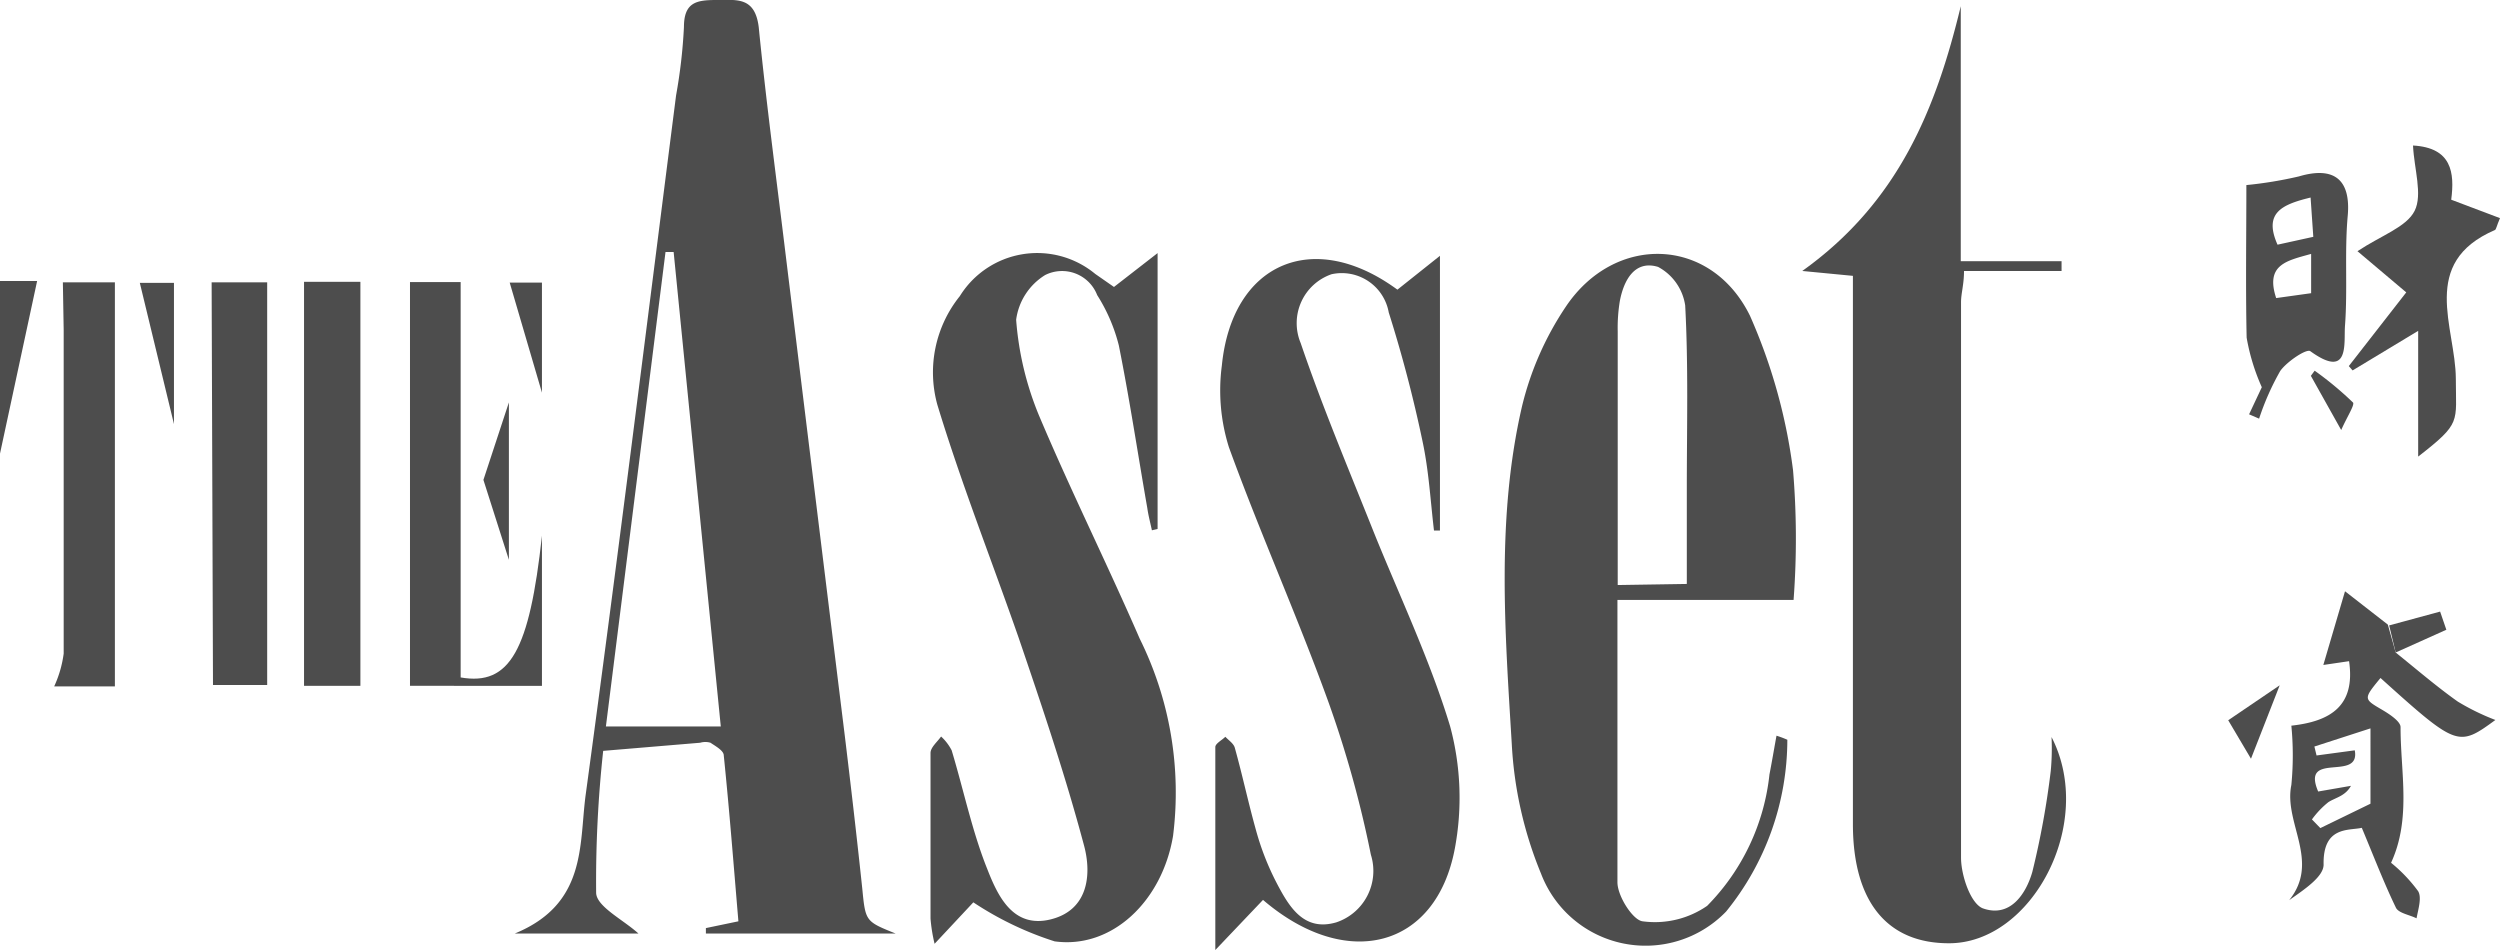 <svg xmlns="http://www.w3.org/2000/svg" viewBox="0 0 92.26 35.06"><defs><style>.cls-1{opacity:0.8;}.cls-2{fill:#212121;}</style></defs><title>theasset</title><g id="Layer_2" data-name="Layer 2"><g id="Layer_1-2" data-name="Layer 1"><g class="cls-1"><path class="cls-2" d="M0,10.37H1.37L0,16.74Z"/><path class="cls-2" d="M33.05,34.45h-7l0-.2L27.25,34c-.17-2-.33-4.07-.54-6.12,0-.18-.3-.34-.49-.47a.67.67,0,0,0-.38,0l-3.58.3A44.63,44.63,0,0,0,22,32.94c0,.51,1,1,1.56,1.51H19c2.65-1.09,2.37-3.26,2.61-5.09,1.17-8.6,2.24-17.22,3.34-25.84A19.62,19.62,0,0,0,25.24,1c0-.93.48-1,1.21-1S27.86-.13,28,1c.28,2.82.66,5.64,1,8.45q1.08,8.82,2.17,17.65c.23,1.89.45,3.79.65,5.68C31.94,34,31.93,34,33.05,34.45ZM24.86,9.3l-.3,0-2.2,17.51H26.6Z"/><path class="cls-2" d="M66.19,22.14h-6.5c0,3.57,0,7,0,10.42,0,.51.57,1.4.93,1.44A3.39,3.39,0,0,0,63,33.43a8.13,8.13,0,0,0,2.3-4.85c.09-.46.17-.94.26-1.43a3.73,3.73,0,0,1,.4.15,10.07,10.07,0,0,1-2.26,6.34,4.13,4.13,0,0,1-6.83-1.4,14.52,14.52,0,0,1-1.08-4.79c-.25-4.15-.57-8.32.37-12.42a11.36,11.36,0,0,1,1.61-3.69c1.81-2.73,5.37-2.62,6.81.31a20.45,20.45,0,0,1,1.59,5.7A30.23,30.23,0,0,1,66.19,22.14Zm-3.94-.59c0-1.26,0-2.4,0-3.54,0-2.25.06-4.5-.06-6.74a1.93,1.93,0,0,0-1-1.42c-.85-.26-1.26.47-1.41,1.25a6.08,6.08,0,0,0-.08,1.13c0,1.66,0,3.31,0,5v4.36Z"/><path class="cls-2" d="M75.71,27.2c1.64,3.18-.73,7.62-3.79,7.61-2.26,0-3.52-1.51-3.54-4.33,0-5.27,0-10.53,0-15.8v-4.5L66.51,10c3.56-2.54,4.94-6,5.85-9.77V9.64h3.72V10h-3.6c0,.5-.11.83-.11,1.15,0,6.83,0,13.66,0,20.5,0,.65.35,1.69.8,1.87,1,.36,1.59-.51,1.83-1.34a30.83,30.83,0,0,0,.68-3.72A8.82,8.82,0,0,0,75.71,27.2Z"/><path class="cls-2" d="M46.61,33.21l-1.76,1.85c0-2.71,0-5.1,0-7.49,0-.13.24-.25.37-.38.12.13.31.25.35.41.28,1,.49,2,.79,3.07a9.89,9.89,0,0,0,.74,1.89c.46.88,1,1.83,2.21,1.48a2,2,0,0,0,1.28-2.5A40.14,40.14,0,0,0,49,25.84c-1.14-3.14-2.51-6.2-3.65-9.34a7,7,0,0,1-.26-3c.37-3.78,3.36-5.1,6.48-2.81l1.57-1.25V19.58l-.22,0c-.13-1.09-.19-2.2-.42-3.28a49.18,49.18,0,0,0-1.25-4.77,1.76,1.76,0,0,0-2.11-1.41A1.91,1.91,0,0,0,48,12.66c.79,2.32,1.74,4.58,2.65,6.86s2.12,4.81,2.87,7.3a10.15,10.15,0,0,1,.17,4.49C53,35,49.69,35.85,46.61,33.21Z"/><path class="cls-2" d="M41.11,10.59l1.61-1.25V19.52l-.21.05c-.06-.28-.13-.54-.17-.82-.35-2-.65-4-1.05-6a6.35,6.35,0,0,0-.8-1.86,1.39,1.39,0,0,0-1.92-.74,2.29,2.29,0,0,0-1.07,1.65,11.45,11.45,0,0,0,.85,3.55c1.17,2.77,2.51,5.46,3.71,8.22a12.78,12.78,0,0,1,1.23,7.28c-.4,2.4-2.25,4.18-4.37,3.89a12,12,0,0,1-3-1.44l-1.43,1.53a6,6,0,0,1-.15-.93c0-2,0-4.07,0-6.11,0-.21.25-.41.39-.61a1.83,1.83,0,0,1,.39.51c.44,1.46.76,3,1.31,4.37.39,1,.95,2.21,2.34,1.87s1.52-1.65,1.24-2.71c-.69-2.59-1.55-5.14-2.42-7.69-1-2.87-2.12-5.7-3-8.6a4.49,4.49,0,0,1,.83-4,3.36,3.36,0,0,1,5-.82Z"/><path class="cls-2" d="M15.13,10.41H17V25c1.82.32,2.54-1,3-5.23v5.54H15.13Z"/><path class="cls-2" d="M2.32,10.42H4.24c0,2.58,0,5.11,0,7.64s0,4.85,0,7.27H2a4.21,4.21,0,0,0,.35-1.21c0-4,0-8,0-11.94Z"/><path class="cls-2" d="M7.81,10.42H9.86V25.28h-2Z"/><path class="cls-2" d="M11.22,10.4H13.3V25.31H11.22Z"/><path class="cls-2" d="M88.41,24.08c.76.61,1.5,1.25,2.29,1.81a8.55,8.55,0,0,0,1.39.68c-1.37,1-1.41,1-4.24-1.55-.64.78-.63.77.07,1.18.27.16.68.43.67.64,0,1.67.4,3.37-.35,5a5.65,5.65,0,0,1,1,1.05c.14.24,0,.67-.06,1-.26-.13-.66-.19-.76-.39-.44-.91-.8-1.85-1.26-2.95-.48.11-1.44-.07-1.41,1.36,0,.45-.72.92-1.27,1.31,1.16-1.44-.21-2.85.08-4.25a11.35,11.35,0,0,0,0-2.19c1.45-.16,2.37-.73,2.13-2.38l-.95.14.8-2.72,1.58,1.23Zm-3.09,6.16.31.32,1.85-.9V26.88l-2.07.67.08.33,1.41-.19c.22,1.18-2,0-1.35,1.52L86.76,29c-.21.38-.56.43-.83.6A3.23,3.23,0,0,0,85.32,30.24Z"/><path class="cls-2" d="M89.05,5.37c1.43.08,1.54,1,1.41,2l1.8.68c-.13.3-.14.42-.19.44-2.8,1.21-1.45,3.58-1.44,5.48,0,1.63.22,1.63-1.39,2.88V12.21l-2.42,1.46-.14-.16,2.12-2.72L87,9.27c.89-.59,1.81-.89,2.11-1.49S89.09,6.23,89.05,5.37Z"/><path class="cls-2" d="M82.9,6.83a14.92,14.92,0,0,0,1.94-.32c1.32-.39,1.92.14,1.8,1.46s0,2.71-.1,4.05c-.05.63.19,2-1.28.94-.14-.1-.86.38-1.11.73a9.61,9.61,0,0,0-.78,1.76L83,15.29l.47-1a7.66,7.66,0,0,1-.56-1.83C82.87,10.6,82.9,8.72,82.9,6.83Zm2.37.46c-1.07.26-1.74.57-1.22,1.74l1.32-.29ZM84,11l1.29-.18V9.37C84.4,9.62,83.59,9.76,84,11Z"/><path class="cls-2" d="M6.42,15.65,5.16,10.44H6.42Z"/><path class="cls-2" d="M20,14.49l-1.19-4.06H20Z"/><path class="cls-2" d="M17.84,17.71l.94-2.86v5.81Z"/><path class="cls-2" d="M88.41,24.08l-.24-1,1.88-.51.23.67Z"/><path class="cls-2" d="M83.07,28l-.84-1.42,1.9-1.29Z"/><path class="cls-2" d="M86.4,15.87l-1.12-2,.14-.19a12.33,12.33,0,0,1,1.41,1.17C86.92,14.92,86.61,15.39,86.4,15.87Z"/></g></g></g></svg>